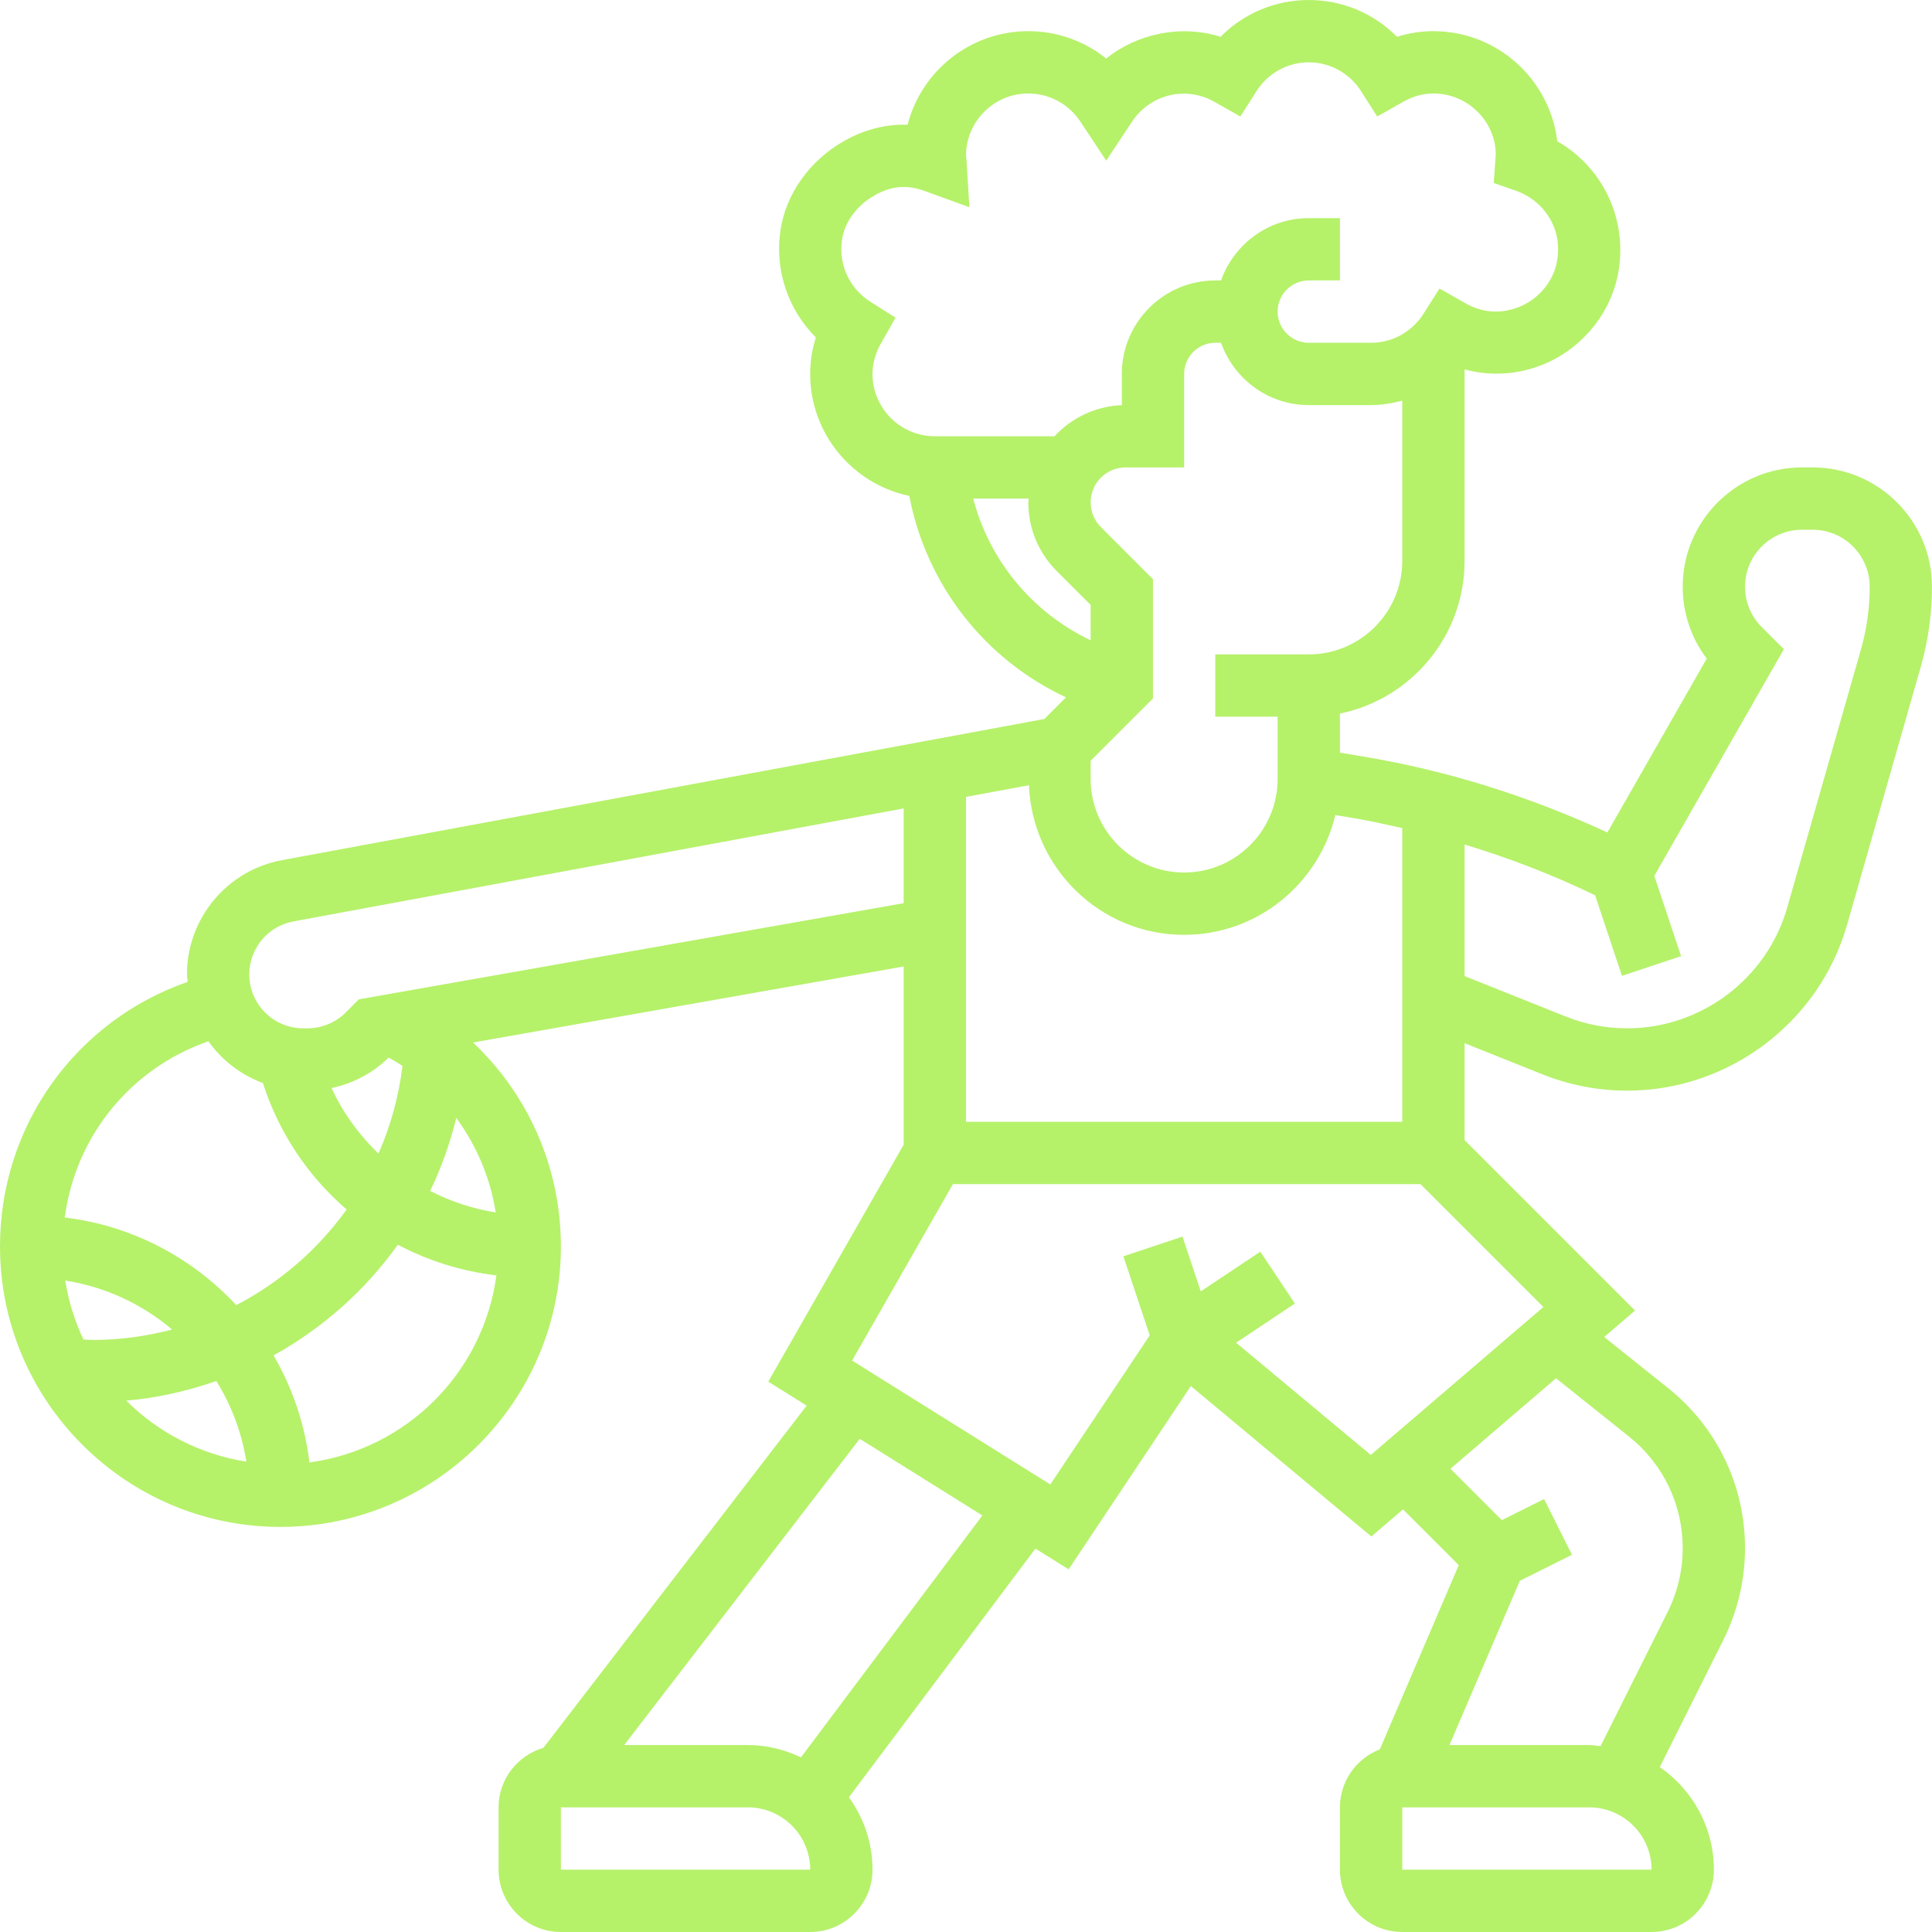 <svg width="300" height="300" viewBox="0 0 300 300" fill="none" xmlns="http://www.w3.org/2000/svg">
<g clip-path="url(#clip0_67_97)">
<path d="M43.548 237.097C67.558 237.097 87.097 217.558 87.097 193.548C87.097 181.331 82.05 169.979 73.447 161.879L140.323 150.073V177.745L119.298 214.539L125.255 218.265L84.377 271.403C80.371 272.589 77.419 276.256 77.419 280.645V290.323C77.419 295.66 81.76 300 87.097 300H125.806C131.144 300 135.484 295.66 135.484 290.323C135.484 286.123 134.105 282.256 131.821 279.077L160.781 240.465L165.939 243.687L184.911 215.226L212.947 238.587L217.858 234.377L226.514 243.034L214.258 271.64C210.644 273.044 208.065 276.537 208.065 280.645V290.323C208.065 295.66 212.405 300 217.742 300H256.452C261.789 300 266.129 295.66 266.129 290.323C266.129 283.718 262.795 277.887 257.729 274.394L267.605 254.637C269.806 250.244 270.968 245.318 270.968 240.402C270.968 230.671 266.613 221.608 259.016 215.535L249.102 207.605L253.892 203.502L227.419 177.029V161.985L239.497 166.815C243.706 168.498 248.139 169.355 252.677 169.355C268.442 169.355 282.479 158.768 286.81 143.608L298.253 103.553C299.41 99.503 299.995 95.313 299.995 91.108C300 80.889 291.692 72.581 281.473 72.581H279.813C269.598 72.581 261.29 80.889 261.29 91.108C261.29 95.187 262.602 99.068 265.021 102.266L249.595 129.261C237.527 123.687 224.826 119.666 211.703 117.479L208.065 116.869V110.802C219.092 108.552 227.419 98.782 227.419 87.097V57.363C231.266 58.389 235.311 58.234 239.197 56.763C245.124 54.518 249.677 49.345 251.09 43.268C253.069 34.713 249.16 26.105 241.81 21.934C240.682 12.324 232.49 4.839 222.581 4.839C220.655 4.839 218.763 5.134 216.924 5.715C213.334 2.081 208.447 0 203.226 0C198.005 0 193.118 2.081 189.527 5.715C183.426 3.779 176.623 5.197 171.774 9.087C168.387 6.368 164.144 4.839 159.677 4.839C150.673 4.839 143.081 11.023 140.932 19.364C137.521 19.258 134.148 20.119 130.906 21.987C125.681 24.997 122.052 30.121 121.2 35.695C120.252 41.903 122.361 48.087 126.687 52.398C126.102 54.237 125.806 56.134 125.806 58.065C125.806 67.379 132.421 75.169 141.198 77.003C143.821 90.755 152.865 102.382 165.527 108.281L162.165 111.644L43.79 133.563C35.24 135.15 29.032 142.611 29.032 151.311C29.032 151.708 29.124 152.076 29.148 152.463C11.782 158.497 0 174.774 0 193.548C0 217.558 19.539 237.097 43.548 237.097ZM33.59 214.442C35.923 218.197 37.539 222.426 38.255 226.965C31.04 225.823 24.566 222.44 19.616 217.495C24.469 217.065 29.139 216 33.59 214.442ZM14.516 208.065C13.993 208.065 13.481 208.016 12.958 207.997C11.603 205.137 10.64 202.069 10.132 198.842C16.393 199.829 22.089 202.515 26.715 206.444C22.805 207.474 18.726 208.065 14.516 208.065ZM48.048 227.085C47.332 221.085 45.387 215.468 42.479 210.465C50.114 206.24 56.719 200.366 61.781 193.277C66.465 195.765 71.637 197.395 77.081 198.044C75.073 213.121 63.126 225.068 48.048 227.085ZM51.484 168.948C54.808 168.252 57.871 166.64 60.358 164.216C61.084 164.632 61.81 165.048 62.497 165.513C61.916 170.308 60.644 174.881 58.766 179.129C55.771 176.235 53.264 172.834 51.484 168.948ZM70.853 173.594C73.998 177.895 76.137 182.889 76.974 188.265C73.369 187.698 69.953 186.547 66.793 184.926C68.535 181.345 69.876 177.542 70.853 173.594ZM87.097 290.323V280.645H116.129C121.466 280.645 125.806 284.985 125.811 290.323H87.097ZM124.374 272.879C121.863 271.689 119.09 270.968 116.129 270.968H96.924L133.5 223.418L152.54 235.321L124.374 272.879ZM217.742 290.323V280.645H246.774C252.111 280.645 256.452 284.985 256.456 290.323H217.742ZM252.973 223.089C258.261 227.318 261.29 233.627 261.29 240.402C261.29 243.827 260.482 247.253 258.948 250.311L248.531 271.147C247.945 271.094 247.374 270.968 246.774 270.968H225.077L235.998 245.468L244.094 241.427L239.768 232.771L233.206 236.047L225.227 228.068L241.621 214.016L252.973 223.089ZM239.656 202.95L212.855 225.924L191.942 208.495L201.068 202.413L195.702 194.361L186.455 200.526L183.619 192.019L174.44 195.082L178.529 207.353L163.094 230.506L132.315 211.268L147.968 183.871H220.577L239.656 202.95ZM277.002 100.805L273.561 97.365C271.887 95.69 270.968 93.469 270.968 91.108C270.968 86.226 274.935 82.258 279.818 82.258H281.477C286.355 82.258 290.323 86.226 290.323 91.108C290.323 94.418 289.863 97.713 288.953 100.897L277.51 140.952C274.355 151.974 264.145 159.677 252.677 159.677C249.377 159.677 246.15 159.058 243.092 157.829L227.419 151.563V131.139C234.363 133.234 241.137 135.852 247.689 139.016L251.86 151.534L261.039 148.471L256.882 136.006L277.002 100.805ZM210.116 127.021C212.681 127.447 215.211 128.018 217.742 128.584V174.194H150V123.74L159.774 121.931C160.292 134.816 170.86 145.161 183.871 145.161C195.276 145.161 204.808 137.202 207.348 126.561L210.116 127.021ZM203.226 101.613H188.71V111.29H198.387V120.968C198.387 128.971 191.874 135.484 183.871 135.484C175.868 135.484 169.355 128.971 169.355 120.968V118.132L179.032 108.455V89.932L170.942 81.842C169.921 80.816 169.355 79.457 169.355 78.005C169.355 75.014 171.789 72.581 174.779 72.581H183.871V58.065C183.871 55.398 186.044 53.226 188.71 53.226H189.6C191.603 58.844 196.926 62.903 203.226 62.903H212.903C214.568 62.903 216.174 62.623 217.742 62.211V87.097C217.742 95.1 211.229 101.613 203.226 101.613ZM135.484 58.065C135.484 56.453 135.924 54.866 136.79 53.337L139.06 49.331L135.169 46.863C131.855 44.763 130.166 41.047 130.761 37.161C131.173 34.466 133.035 31.931 135.731 30.377C138.358 28.863 140.787 28.636 143.598 29.661L150.527 32.177L150.077 24.818L150 24.194C150 18.857 154.34 14.516 159.677 14.516C162.924 14.516 165.939 16.137 167.744 18.861L171.774 24.944L175.805 18.861C178.5 14.792 183.982 13.205 188.598 15.823L192.605 18.092L195.073 14.202C196.868 11.371 199.916 9.677 203.226 9.677C206.535 9.677 209.584 11.371 211.379 14.202L213.847 18.092L217.853 15.823C219.382 14.957 220.969 14.516 222.581 14.516C227.918 14.516 232.258 18.857 232.258 24.024L231.944 28.413L235.418 29.623C239.506 31.045 242.966 35.444 241.66 41.081C240.982 44.008 238.664 46.611 235.766 47.71C232.94 48.784 230.163 48.571 227.531 47.076L223.524 44.806L221.056 48.697C219.261 51.532 216.213 53.226 212.903 53.226H203.226C200.56 53.226 198.387 51.053 198.387 48.387C198.387 45.721 200.56 43.548 203.226 43.548H208.065V33.871H203.226C196.926 33.871 191.603 37.931 189.6 43.548H188.71C180.706 43.548 174.194 50.061 174.194 58.065V62.913C170.066 63.073 166.379 64.906 163.742 67.742H145.161C139.824 67.742 135.484 63.402 135.484 58.065ZM151.123 77.419H159.735C159.726 77.618 159.677 77.806 159.677 78.005C159.677 82.04 161.25 85.834 164.1 88.684L169.355 93.939V99.421C160.316 95.124 153.639 87.063 151.123 77.419ZM45.556 143.081L140.323 125.531V140.245L55.723 155.177L53.676 157.229C52.118 158.782 49.96 159.677 47.758 159.677H47.081C42.465 159.677 38.71 155.923 38.71 151.311C38.71 147.276 41.589 143.816 45.556 143.081ZM32.361 161.685C34.442 164.632 37.384 166.892 40.819 168.169C43.321 175.969 47.889 182.695 53.826 187.81C49.364 194.013 43.495 199.127 36.687 202.655C29.85 195.305 20.531 190.311 10.06 189.053C11.724 176.41 20.284 165.895 32.361 161.685Z" fill="#B6F16A"/>
</g>
<defs>
<clipPath id="clip0_67_97">
<rect width="300" height="300" fill="white"/>
</clipPath>
</defs>
</svg>
